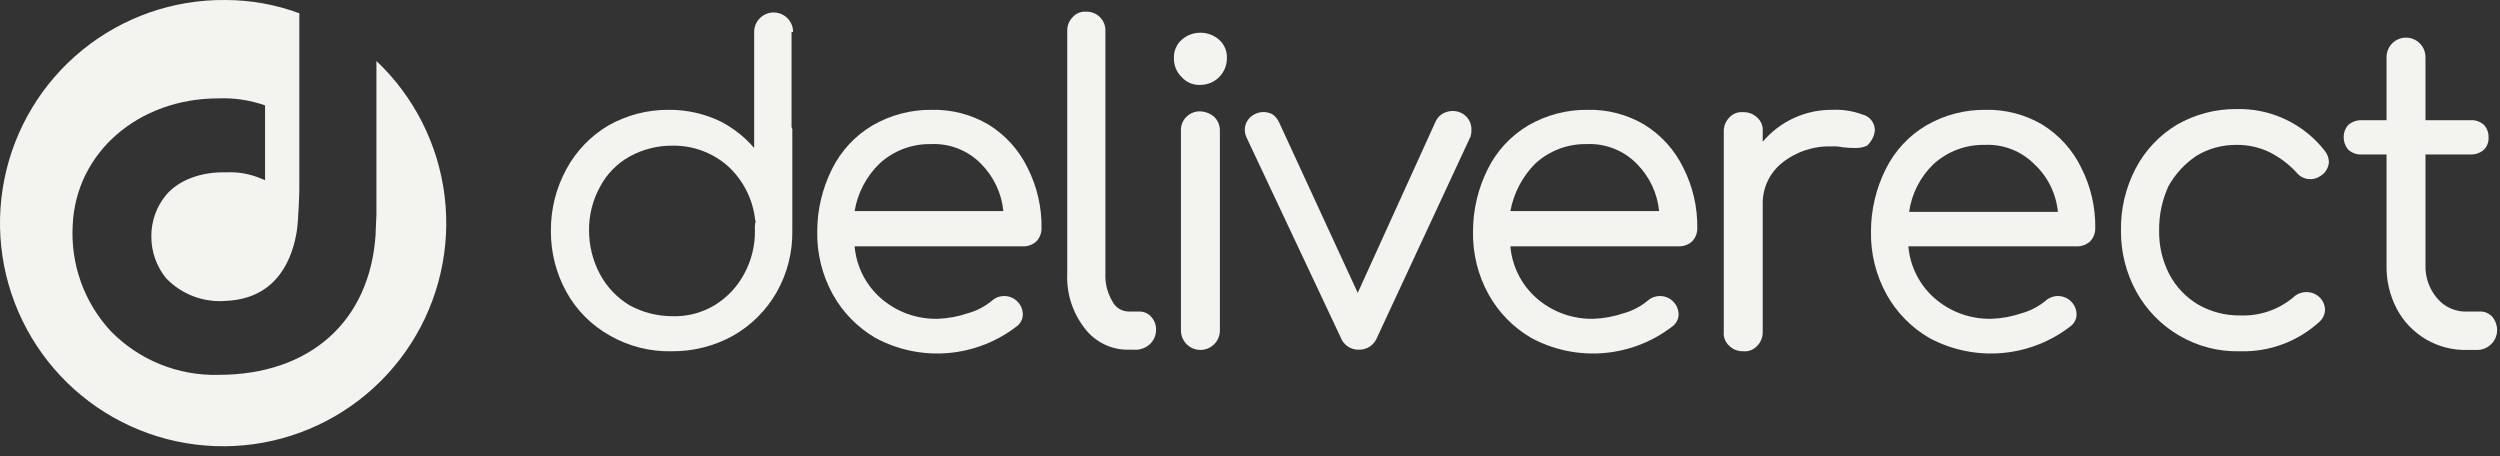 <svg width="400" height="73" viewBox="0 0 400 73" fill="none" xmlns="http://www.w3.org/2000/svg">
<rect x="0" y="0" width="400" height="73" fill="#333333" stroke="none"/>
<path d="M60.228 9.759V34.307C60.228 34.93 60.103 36.55 60.103 37.173V37.422C59.231 51.379 49.636 59.977 34.932 59.977C31.74 60.055 28.566 59.476 25.608 58.276C22.65 57.075 19.97 55.279 17.735 52.999C15.63 50.73 14.004 48.06 12.955 45.148C11.905 42.236 11.455 39.142 11.63 36.052C12.128 24.338 22.221 15.74 34.932 15.74C37.472 15.637 40.01 16.018 42.408 16.862V28.824L41.785 28.575C40.017 27.818 38.099 27.477 36.178 27.578C32.19 27.453 28.577 28.824 26.583 31.192C25.041 33.046 24.202 35.385 24.215 37.796C24.194 40.247 25.032 42.627 26.583 44.525C27.812 45.804 29.311 46.793 30.971 47.418C32.631 48.044 34.41 48.29 36.178 48.139C44.651 47.765 46.894 40.911 47.517 36.799C47.767 34.806 47.891 30.818 47.891 30.32V2.12C44.101 0.723 40.093 0.006 36.053 0.002C27.736 -0.08 19.651 2.744 13.194 7.988C6.738 13.232 2.315 20.565 0.689 28.722C-0.937 36.88 0.336 45.349 4.289 52.667C8.242 59.985 14.626 65.694 22.339 68.807C30.052 71.92 38.61 72.242 46.536 69.718C54.461 67.194 61.256 61.981 65.748 54.981C70.24 47.98 72.147 39.631 71.139 31.375C70.131 23.118 66.272 15.473 60.228 9.759V9.759Z" fill="#F3F3F0"/>
<path d="M126.895 5.111C126.895 4.285 126.567 3.492 125.983 2.908C125.399 2.324 124.606 1.996 123.78 1.996C122.954 1.996 122.162 2.324 121.577 2.908C120.993 3.492 120.665 4.285 120.665 5.111V23.678C119.167 21.935 117.348 20.497 115.307 19.441C112.706 18.181 109.848 17.541 106.958 17.572C103.597 17.554 100.29 18.413 97.363 20.064C94.527 21.735 92.201 24.148 90.634 27.042C88.981 30.059 88.123 33.447 88.141 36.887C88.109 40.328 88.967 43.719 90.634 46.731C92.26 49.665 94.678 52.083 97.612 53.709C100.606 55.419 104.009 56.28 107.456 56.201C110.898 56.234 114.289 55.376 117.3 53.709C120.21 52.05 122.62 49.64 124.279 46.731C125.974 43.731 126.834 40.332 126.771 36.887V20.974C126.803 20.758 126.759 20.538 126.646 20.351V5.111H126.895ZM120.79 36.887C120.82 39.324 120.219 41.728 119.045 43.865C117.942 45.921 116.307 47.642 114.31 48.849C112.28 50.063 109.945 50.669 107.581 50.594C105.187 50.593 102.83 49.993 100.727 48.849C98.73 47.642 97.095 45.921 95.992 43.865C94.848 41.717 94.249 39.32 94.248 36.887C94.217 34.449 94.818 32.045 95.992 29.908C97.064 27.862 98.709 26.173 100.727 25.049C102.825 23.89 105.185 23.29 107.581 23.304C110.829 23.251 113.982 24.406 116.428 26.544C118.823 28.724 120.368 31.682 120.79 34.893C120.771 35.069 120.815 35.245 120.914 35.391C120.785 35.879 120.743 36.385 120.79 36.887V36.887Z" fill="#F3F3F0"/>
<path d="M158.172 19.94C155.421 18.316 152.269 17.496 149.076 17.572C145.752 17.538 142.481 18.399 139.605 20.064C136.815 21.713 134.563 24.138 133.125 27.043C131.555 30.175 130.744 33.632 130.758 37.136C130.709 40.619 131.567 44.055 133.25 47.105C134.864 50.006 137.232 52.417 140.104 54.083C143.665 55.997 147.707 56.831 151.735 56.483C155.763 56.136 159.602 54.622 162.783 52.127C163.058 51.899 163.279 51.614 163.429 51.291C163.58 50.967 163.657 50.614 163.655 50.258C163.639 49.687 163.46 49.134 163.139 48.662C162.818 48.191 162.368 47.822 161.843 47.598C161.318 47.375 160.74 47.308 160.177 47.403C159.615 47.499 159.092 47.755 158.671 48.139C157.54 49.072 156.223 49.752 154.808 50.133C153.28 50.652 151.685 50.946 150.073 51.005C146.683 51.096 143.386 49.893 140.851 47.641C138.482 45.524 137.011 42.582 136.739 39.416H163.655C164.429 39.437 165.184 39.171 165.773 38.669C166.333 38.106 166.646 37.344 166.646 36.55C166.702 33.176 165.932 29.839 164.403 26.831C163.022 23.989 160.861 21.599 158.172 19.94V19.94ZM140.727 26.17C142.965 24.112 145.911 22.996 148.951 23.055C150.424 22.986 151.896 23.228 153.27 23.765C154.644 24.301 155.89 25.121 156.926 26.17C158.976 28.208 160.253 30.895 160.54 33.772H136.739C137.22 30.876 138.618 28.212 140.727 26.17V26.17Z" fill="#F3F3F0"/>
<path d="M182.347 49.846H180.603C180.06 49.843 179.528 49.69 179.067 49.404C178.605 49.118 178.231 48.711 177.986 48.226C177.177 46.874 176.787 45.313 176.864 43.74V4.986C176.882 4.572 176.814 4.159 176.663 3.773C176.513 3.388 176.284 3.037 175.991 2.744C175.698 2.451 175.348 2.222 174.962 2.072C174.576 1.922 174.163 1.853 173.749 1.871C173.353 1.842 172.955 1.906 172.587 2.058C172.22 2.209 171.892 2.444 171.631 2.743C171.339 3.037 171.11 3.387 170.96 3.773C170.81 4.159 170.741 4.572 170.759 4.986V43.74C170.612 46.88 171.584 49.971 173.5 52.463C174.319 53.569 175.392 54.463 176.627 55.07C177.863 55.677 179.226 55.98 180.603 55.952H181.475C181.928 55.981 182.381 55.918 182.81 55.768C183.238 55.619 183.631 55.384 183.967 55.08C184.277 54.793 184.525 54.446 184.696 54.06C184.867 53.675 184.959 53.258 184.964 52.837C184.985 52.452 184.93 52.066 184.802 51.703C184.673 51.339 184.474 51.005 184.216 50.718C183.985 50.448 183.699 50.23 183.376 50.08C183.054 49.929 182.703 49.849 182.347 49.846V49.846Z" fill="#F3F3F0"/>
<path d="M192.065 17.821C191.648 17.803 191.232 17.873 190.843 18.025C190.455 18.178 190.102 18.41 189.809 18.707C189.515 19.004 189.287 19.359 189.139 19.75C188.991 20.14 188.927 20.557 188.95 20.974V52.874C188.95 53.7 189.278 54.493 189.862 55.077C190.447 55.661 191.239 55.989 192.065 55.989C192.891 55.989 193.684 55.661 194.268 55.077C194.852 54.493 195.18 53.7 195.18 52.874V20.974C195.198 20.56 195.129 20.147 194.979 19.761C194.829 19.375 194.6 19.024 194.308 18.731C193.689 18.176 192.896 17.855 192.065 17.821V17.821Z" fill="#F3F3F0"/>
<path d="M192.066 5.236C190.965 5.228 189.9 5.627 189.076 6.357C188.657 6.731 188.327 7.193 188.112 7.711C187.896 8.228 187.8 8.788 187.83 9.348C187.82 9.906 187.926 10.459 188.141 10.973C188.355 11.488 188.673 11.953 189.076 12.339C189.449 12.758 189.911 13.087 190.429 13.303C190.947 13.518 191.506 13.615 192.066 13.585C193.189 13.582 194.265 13.134 195.059 12.34C195.852 11.546 196.3 10.471 196.303 9.348C196.333 8.788 196.237 8.228 196.021 7.711C195.805 7.193 195.476 6.731 195.057 6.357C194.233 5.627 193.167 5.228 192.066 5.236V5.236Z" fill="#F3F3F0"/>
<path d="M235.43 20.688C235.432 20.143 235.282 19.61 234.995 19.147C234.709 18.684 234.298 18.311 233.81 18.071C233.339 17.845 232.82 17.739 232.299 17.761C231.778 17.782 231.269 17.932 230.819 18.195C230.324 18.483 229.932 18.919 229.698 19.442L217.237 46.856L204.651 19.566C204.423 19.077 204.081 18.65 203.654 18.32C203.239 18.087 202.774 17.954 202.298 17.932C201.822 17.911 201.348 18.001 200.913 18.195C200.393 18.406 199.948 18.768 199.637 19.235C199.326 19.701 199.162 20.251 199.168 20.812C199.178 21.199 199.262 21.58 199.417 21.934L214.495 53.959C214.707 54.547 215.097 55.055 215.61 55.413C216.124 55.77 216.736 55.958 217.361 55.952C218.007 55.979 218.644 55.801 219.181 55.442C219.718 55.084 220.128 54.565 220.352 53.959L235.305 21.809C235.408 21.445 235.45 21.066 235.43 20.688V20.688Z" fill="#F3F3F0"/>
<path d="M263.094 19.94C260.343 18.316 257.191 17.496 253.997 17.572C250.674 17.538 247.403 18.399 244.527 20.064C241.737 21.713 239.485 24.138 238.047 27.043C236.477 30.175 235.666 33.632 235.68 37.136C235.63 40.619 236.489 44.055 238.172 47.105C239.786 50.006 242.154 52.417 245.026 54.083C248.587 55.997 252.629 56.831 256.657 56.483C260.684 56.136 264.524 54.622 267.705 52.127C267.98 51.899 268.201 51.614 268.351 51.291C268.502 50.967 268.579 50.614 268.577 50.258C268.561 49.687 268.382 49.134 268.061 48.662C267.74 48.191 267.29 47.822 266.765 47.598C266.24 47.375 265.662 47.308 265.099 47.403C264.537 47.499 264.014 47.755 263.593 48.139C262.462 49.072 261.145 49.752 259.73 50.133C258.202 50.652 256.607 50.946 254.994 51.005C251.605 51.096 248.308 49.893 245.773 47.641C243.404 45.524 241.933 42.582 241.661 39.416H268.577C269.351 39.437 270.106 39.171 270.695 38.669C271.255 38.106 271.568 37.344 271.568 36.55C271.624 33.176 270.853 29.839 269.325 26.831C267.944 23.989 265.783 21.599 263.094 19.94V19.94ZM245.649 26.17C247.887 24.112 250.833 22.996 253.873 23.055C255.346 22.986 256.818 23.228 258.192 23.765C259.566 24.301 260.811 25.121 261.848 26.17C263.898 28.208 265.175 30.895 265.462 33.772H241.661C242.191 30.893 243.581 28.242 245.649 26.17V26.17Z" fill="#F3F3F0"/>
<path d="M299.853 21.559C299.853 21.31 299.978 21.186 299.978 20.812C299.971 20.233 299.772 19.674 299.41 19.222C299.049 18.771 298.547 18.453 297.984 18.32V18.32C296.471 17.758 294.862 17.503 293.249 17.572C291.118 17.539 289.006 17.981 287.067 18.864C285.127 19.748 283.408 21.052 282.034 22.681V21.061C282.075 20.645 282.017 20.225 281.865 19.835C281.714 19.446 281.473 19.097 281.162 18.818C280.865 18.53 280.514 18.304 280.129 18.155C279.744 18.005 279.332 17.934 278.919 17.946C278.503 17.905 278.083 17.963 277.693 18.114C277.304 18.266 276.955 18.507 276.676 18.818C276.388 19.115 276.162 19.466 276.012 19.851C275.863 20.236 275.792 20.648 275.804 21.061V53.086C275.763 53.502 275.821 53.922 275.972 54.311C276.124 54.701 276.365 55.05 276.676 55.329C276.972 55.617 277.324 55.843 277.709 55.992C278.094 56.142 278.506 56.213 278.919 56.201C279.335 56.242 279.755 56.184 280.144 56.032C280.534 55.881 280.883 55.64 281.162 55.329C281.45 55.032 281.676 54.681 281.825 54.296C281.975 53.911 282.046 53.499 282.034 53.086V32.774C281.993 31.488 282.254 30.209 282.794 29.041C283.335 27.872 284.142 26.847 285.149 26.046C287.408 24.246 290.238 23.317 293.125 23.429C293.668 23.392 294.213 23.433 294.744 23.553C295.447 23.641 296.155 23.683 296.863 23.678C297.506 23.7 298.146 23.572 298.732 23.304C299.245 22.825 299.63 22.225 299.853 21.559V21.559Z" fill="#F3F3F0"/>
<path d="M326.77 19.94C324.018 18.316 320.867 17.496 317.673 17.572C314.35 17.538 311.079 18.399 308.203 20.064C305.412 21.713 303.161 24.138 301.723 27.043C300.153 30.175 299.341 33.632 299.356 37.136C299.306 40.619 300.165 44.055 301.848 47.105C303.462 50.006 305.83 52.417 308.701 54.083C312.263 55.997 316.304 56.831 320.332 56.483C324.36 56.136 328.199 54.622 331.38 52.127C331.655 51.899 331.876 51.614 332.027 51.291C332.178 50.967 332.255 50.614 332.253 50.258C332.237 49.687 332.058 49.134 331.737 48.662C331.415 48.191 330.966 47.822 330.441 47.598C329.915 47.375 329.337 47.308 328.775 47.403C328.213 47.499 327.69 47.755 327.268 48.139C326.138 49.072 324.821 49.752 323.405 50.133C321.878 50.652 320.283 50.946 318.67 51.005C315.281 51.096 311.984 49.893 309.449 47.641C307.08 45.524 305.609 42.582 305.337 39.416H332.253C333.027 39.437 333.781 39.171 334.371 38.669C334.93 38.106 335.244 37.344 335.243 36.55C335.299 33.176 334.529 29.839 333 26.831C331.619 23.989 329.459 21.599 326.77 19.94V19.94ZM329.262 33.896H305.461C305.866 31.003 307.226 28.328 309.324 26.295C311.563 24.237 314.508 23.121 317.549 23.18C319.022 23.111 320.494 23.352 321.868 23.889C323.242 24.426 324.487 25.245 325.524 26.295C327.653 28.289 328.983 30.992 329.262 33.896V33.896Z" fill="#F3F3F0"/>
<path d="M351.442 24.924C353.359 23.768 355.558 23.165 357.797 23.18C359.604 23.153 361.394 23.536 363.031 24.301C364.666 25.112 366.144 26.209 367.392 27.541C367.832 28.123 368.479 28.512 369.198 28.628C369.918 28.744 370.655 28.578 371.255 28.164C371.65 27.932 371.982 27.605 372.221 27.214C372.46 26.823 372.599 26.379 372.626 25.921C372.609 25.288 372.39 24.677 372.003 24.177C370.33 22.017 368.173 20.283 365.704 19.114C363.236 17.944 360.527 17.374 357.797 17.448C354.476 17.43 351.209 18.29 348.327 19.94C345.529 21.619 343.244 24.032 341.722 26.918C340.109 29.99 339.294 33.418 339.355 36.887C339.322 40.329 340.18 43.72 341.847 46.731C343.461 49.632 345.829 52.043 348.7 53.709C351.644 55.432 355.011 56.296 358.42 56.202C363.112 56.338 367.671 54.639 371.13 51.467C371.393 51.229 371.606 50.941 371.755 50.62C371.905 50.299 371.989 49.951 372.003 49.597C372.001 49.162 371.899 48.734 371.704 48.345C371.51 47.956 371.228 47.617 370.881 47.354C370.297 46.91 369.573 46.69 368.841 46.736C368.109 46.782 367.417 47.09 366.894 47.604C364.521 49.575 361.502 50.596 358.42 50.47C356.061 50.501 353.738 49.898 351.691 48.725C349.736 47.56 348.141 45.879 347.081 43.865C345.975 41.708 345.419 39.311 345.461 36.887C345.425 34.438 345.936 32.011 346.956 29.784C348.044 27.831 349.582 26.165 351.442 24.924V24.924Z" fill="#F3F3F0"/>
<path d="M398.794 50.718C398.532 50.419 398.205 50.184 397.837 50.033C397.47 49.881 397.072 49.818 396.676 49.846H394.806C393.887 49.895 392.97 49.729 392.126 49.361C391.282 48.994 390.536 48.434 389.946 47.728C388.673 46.24 388.006 44.327 388.077 42.369V24.712H395.305C396.079 24.733 396.833 24.466 397.423 23.964C397.68 23.703 397.879 23.39 398.008 23.047C398.137 22.703 398.192 22.337 398.171 21.971C398.191 21.234 397.923 20.519 397.423 19.977C397.137 19.719 396.802 19.52 396.439 19.392C396.075 19.264 395.69 19.208 395.305 19.229H388.077V9.136C388.077 8.31 387.749 7.517 387.165 6.933C386.581 6.349 385.788 6.021 384.962 6.021C384.136 6.021 383.343 6.349 382.759 6.933C382.175 7.517 381.847 8.31 381.847 9.136V19.229H377.859C377.085 19.209 376.331 19.475 375.741 19.977C375.242 20.519 374.973 21.234 374.993 21.971C374.995 22.703 375.26 23.411 375.741 23.964C376.027 24.222 376.362 24.421 376.726 24.549C377.089 24.678 377.474 24.733 377.859 24.712H381.847V42.407C381.791 44.832 382.348 47.232 383.467 49.385C384.549 51.437 386.185 53.145 388.19 54.312C390.195 55.48 392.487 56.061 394.806 55.989H396.177C396.604 56.011 397.031 55.947 397.432 55.801C397.834 55.656 398.202 55.431 398.516 55.141C398.829 54.851 399.082 54.501 399.258 54.111C399.434 53.722 399.53 53.301 399.542 52.874C399.549 52.091 399.285 51.329 398.794 50.718Z" fill="#F3F3F0"/>
</svg>
